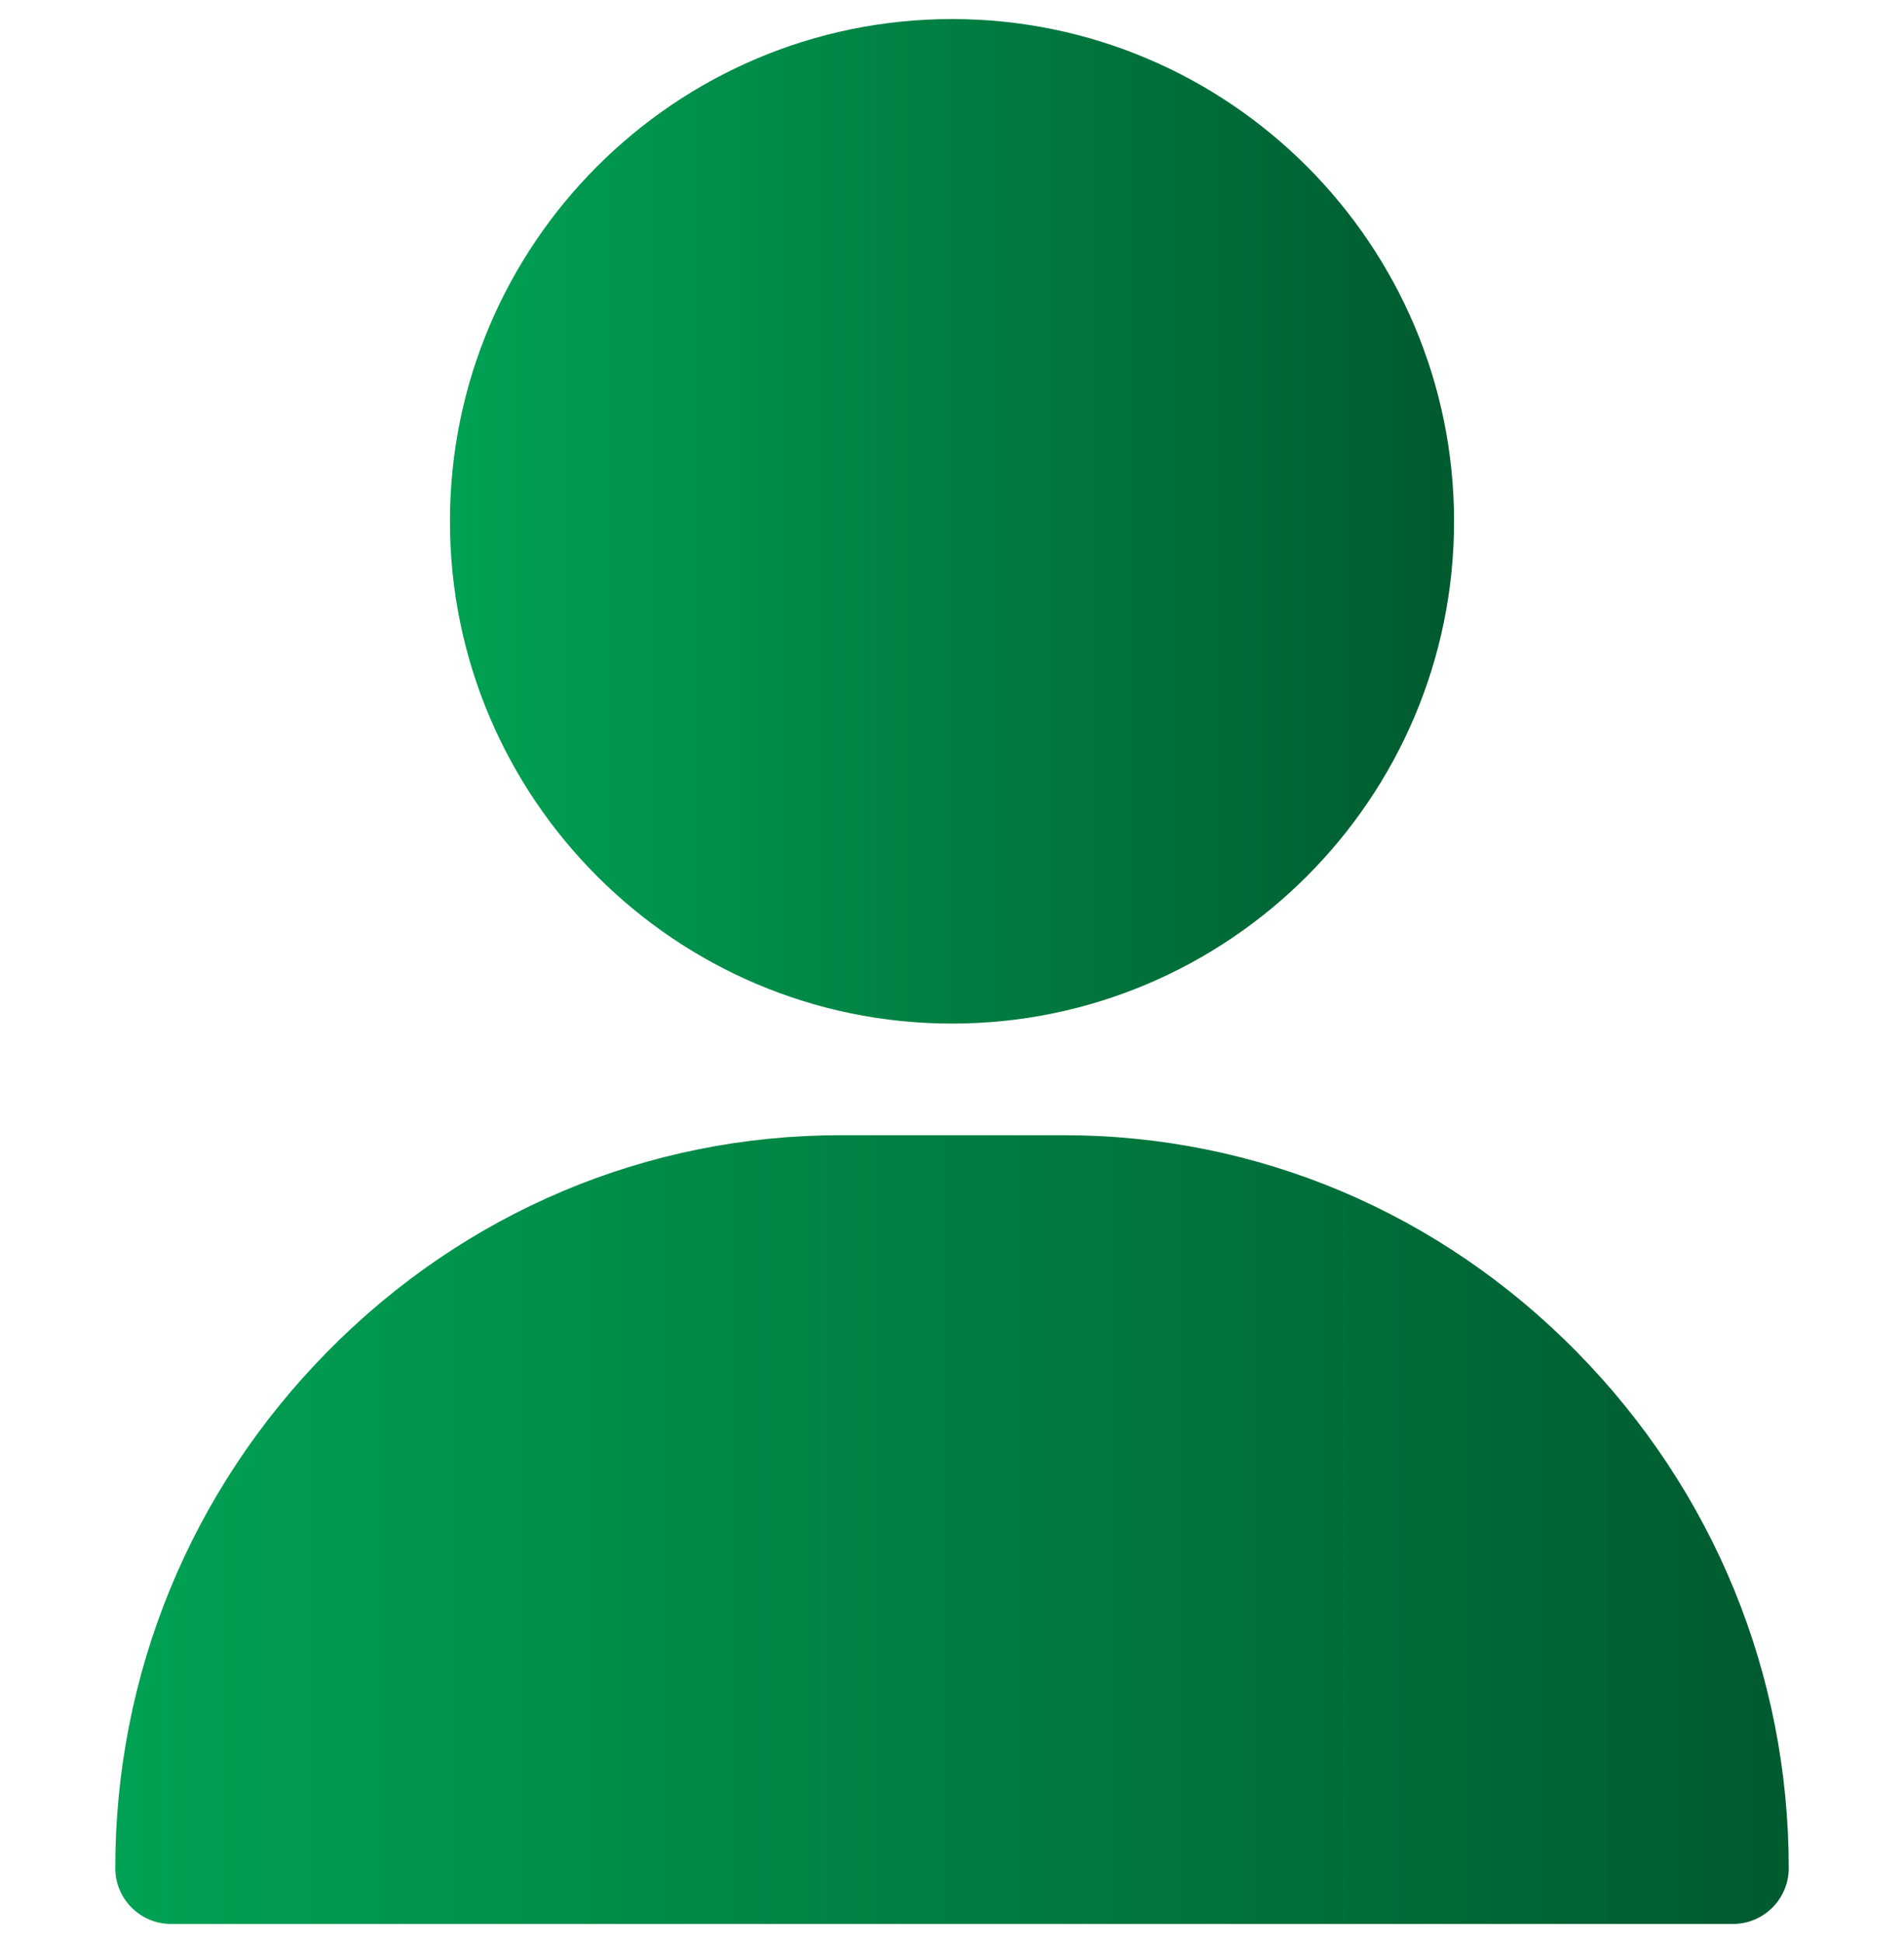 <svg width="50" height="51" viewBox="0 0 50 51" fill="none" xmlns="http://www.w3.org/2000/svg">
<g clip-path="url(#clip0_7442_4452)">
<path d="M25 0.5C17.731 0.5 11.816 6.414 11.816 13.684C11.816 20.953 17.731 26.867 25 26.867C32.269 26.867 38.184 20.953 38.184 13.684C38.184 6.414 32.269 0.5 25 0.5Z" fill="url(#paint0_linear_7442_4452)"/>
<path d="M41.403 35.48C37.794 31.815 33.009 29.797 27.93 29.797H22.07C16.991 29.797 12.206 31.815 8.597 35.48C5.005 39.127 3.027 43.941 3.027 49.035C3.027 49.844 3.683 50.5 4.492 50.5H45.508C46.317 50.5 46.973 49.844 46.973 49.035C46.973 43.941 44.995 39.127 41.403 35.48Z" fill="url(#paint1_linear_7442_4452)"/>
</g>
<defs>
<linearGradient id="paint0_linear_7442_4452" x1="3.126" y1="13.684" x2="40.356" y2="13.684" gradientUnits="userSpaceOnUse">
<stop stop-color="#00B960"/>
<stop offset="1" stop-color="#00552C"/>
</linearGradient>
<linearGradient id="paint1_linear_7442_4452" x1="-11.457" y1="40.148" x2="50.594" y2="40.148" gradientUnits="userSpaceOnUse">
<stop stop-color="#00B960"/>
<stop offset="1" stop-color="#00552C"/>
</linearGradient>
<clipPath id="clip0_7442_4452">
<rect width="50" height="50" fill="white" transform="translate(0 0.5)"/>
</clipPath>
</defs>
</svg>
